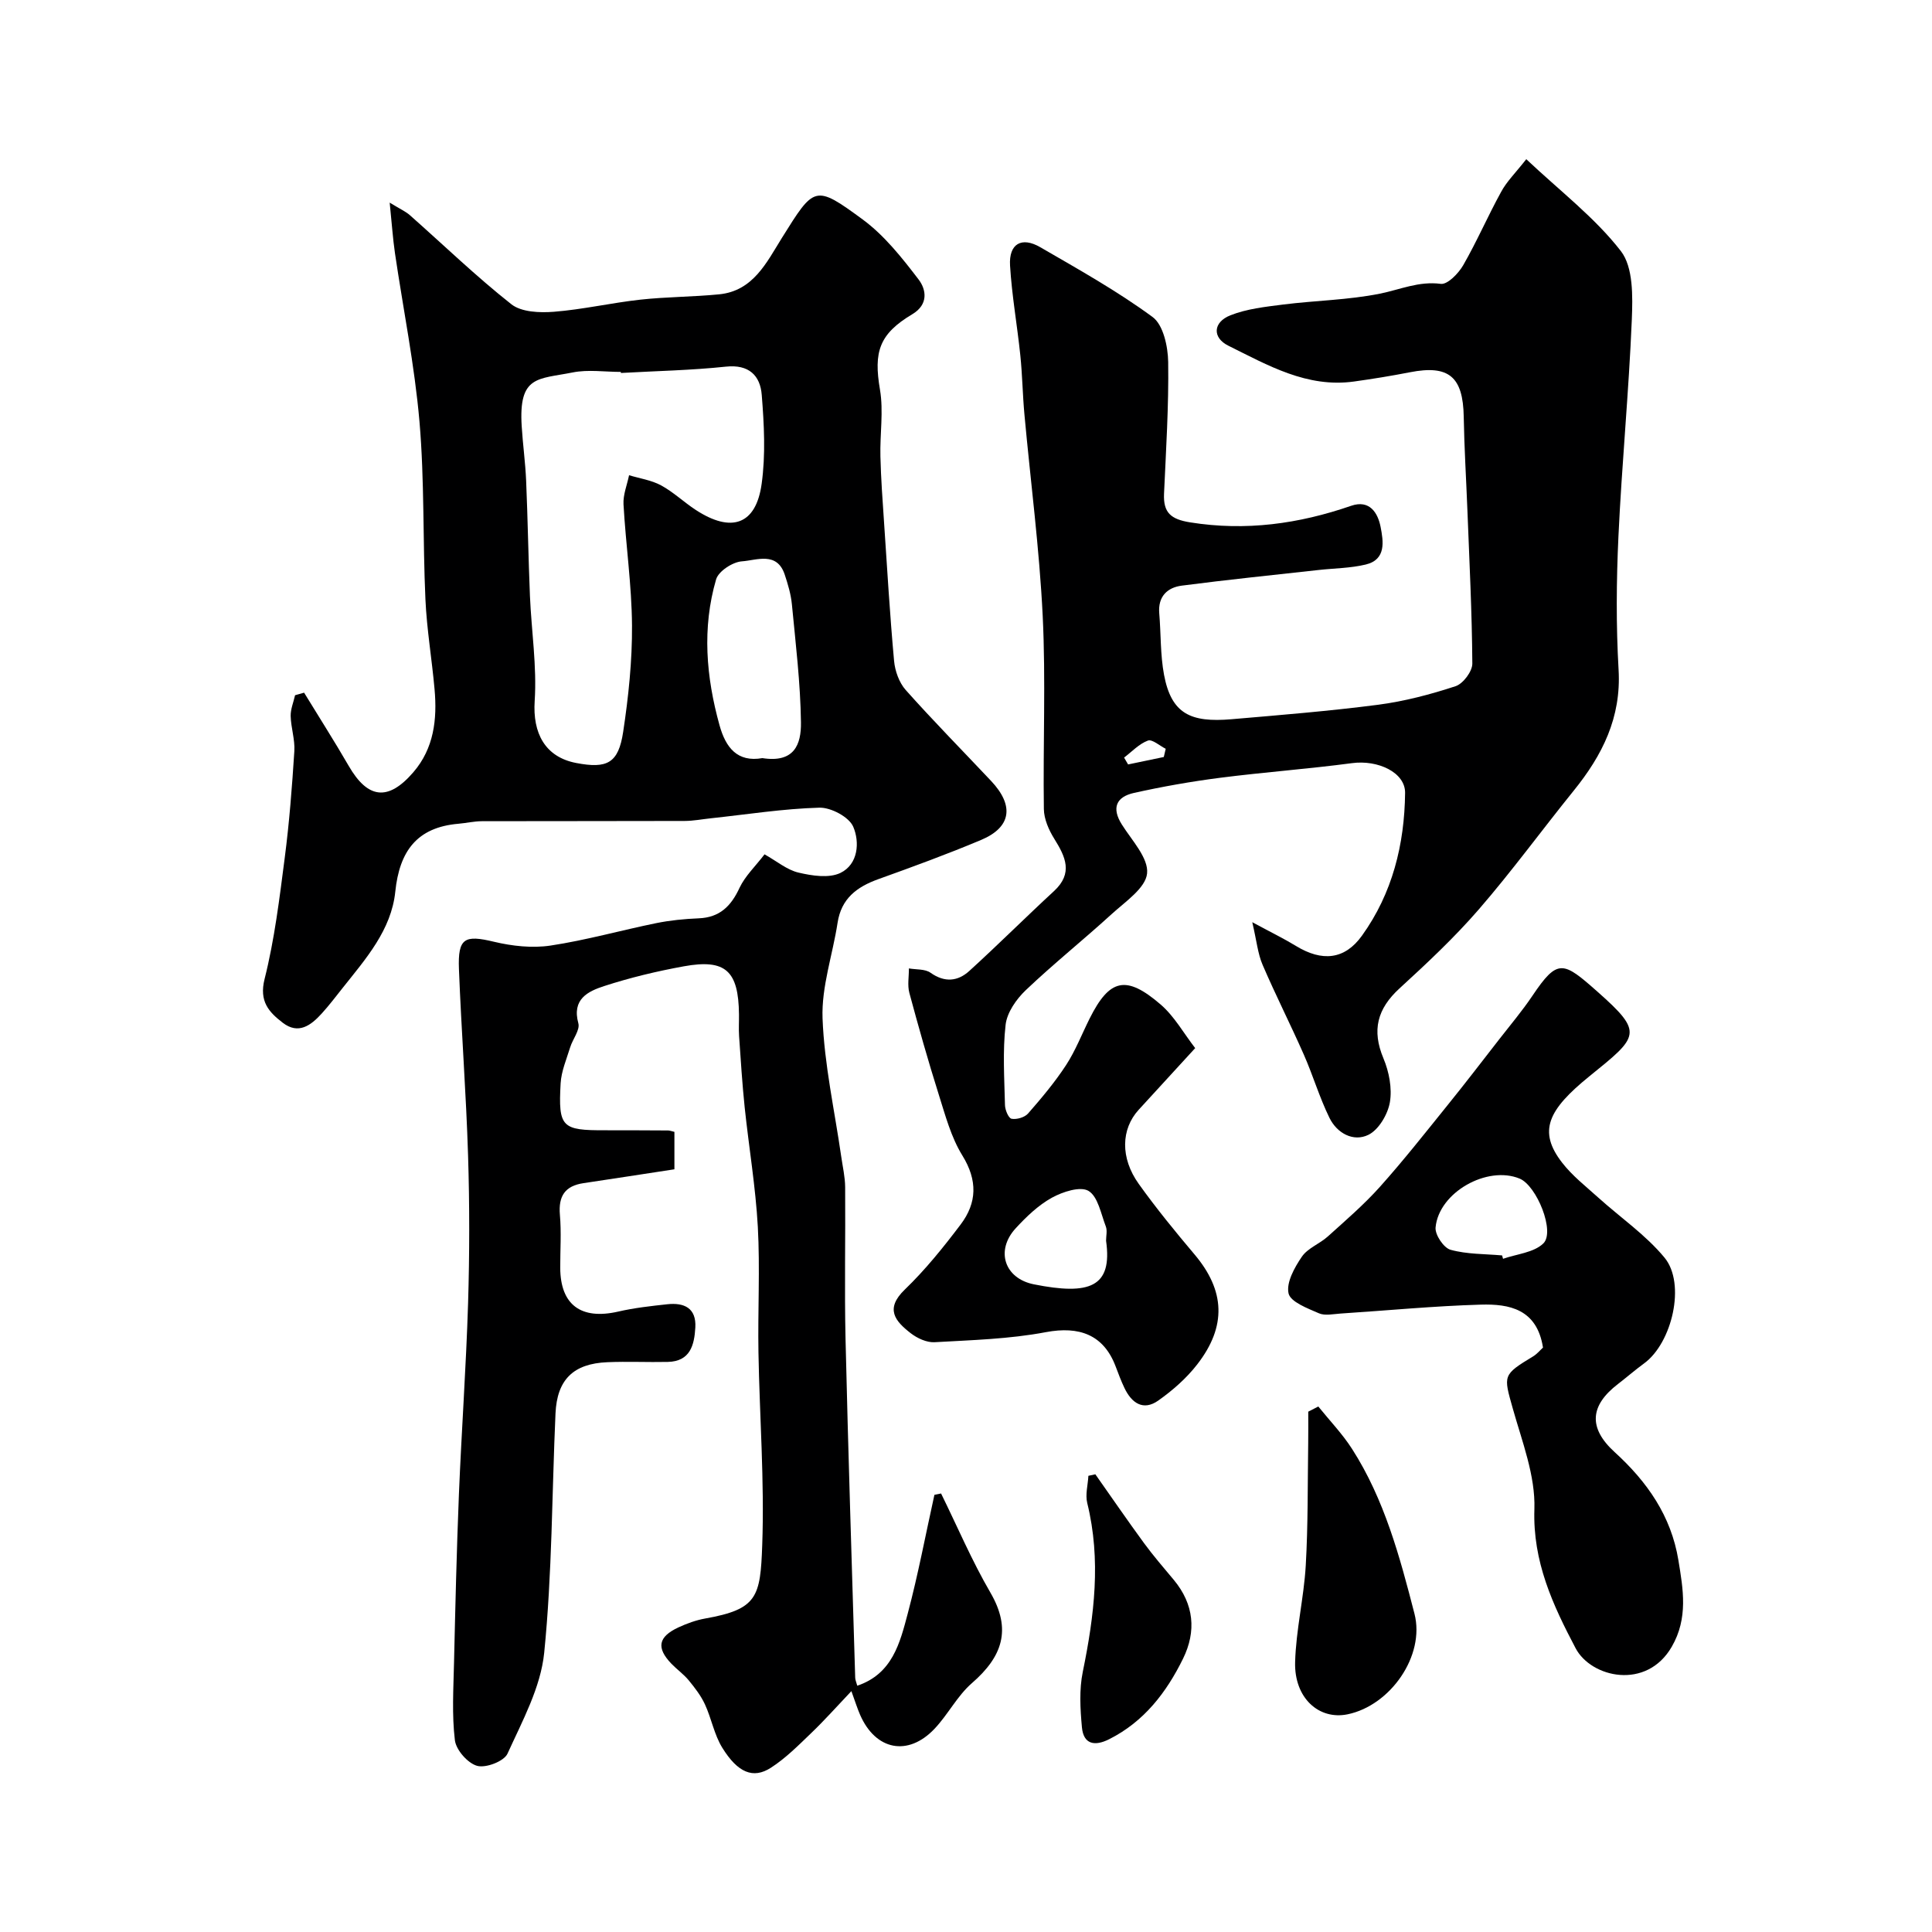 <svg enable-background="new 0 0 400 400" viewBox="0 0 400 400" xmlns="http://www.w3.org/2000/svg"><g fill="#000001"><path d="m158.29 176.88c2.55 1.43 4.64 3.22 7.02 3.78 2.8.66 6.32 1.21 8.69.07 3.7-1.79 4.02-6.39 2.65-9.57-.87-2.02-4.61-4-7-3.94-7.51.21-14.99 1.4-22.49 2.2-1.8.19-3.59.54-5.39.55-14 .05-28 .01-41.99.05-1.63.01-3.25.39-4.88.53-8.63.74-12.2 5.74-13.06 14.06-.82 7.94-6.1 13.89-10.88 19.91-1.43 1.8-2.82 3.64-4.36 5.33-2.22 2.44-4.81 4.4-8.06 1.9-2.87-2.21-4.93-4.42-3.76-9.06 2.06-8.19 3.08-16.67 4.17-25.08.95-7.33 1.52-14.72 1.99-22.1.15-2.39-.7-4.83-.76-7.26-.03-1.43.59-2.87.91-4.31.62-.18 1.24-.35 1.87-.53 3.08 5.05 6.27 10.03 9.23 15.15 3.95 6.84 8.17 7.38 13.39 1.32 4.27-4.95 4.95-10.97 4.39-17.18-.55-6.21-1.61-12.39-1.89-18.61-.56-12.26-.18-24.58-1.23-36.78-1.01-11.7-3.37-23.27-5.08-34.91-.44-3.02-.64-6.08-1.09-10.45 2.2 1.35 3.32 1.84 4.19 2.61 6.98 6.17 13.7 12.67 21 18.43 2.08 1.64 5.87 1.79 8.79 1.56 6-.47 11.92-1.85 17.92-2.51 5.4-.59 10.87-.57 16.29-1.1 7.08-.69 9.86-6.63 13-11.66 6.72-10.74 6.79-11.16 16.74-3.84 4.5 3.31 8.15 7.94 11.58 12.43 1.58 2.07 2.09 5.16-1.3 7.18-6.91 4.12-8.03 7.83-6.7 15.63.76 4.47-.03 9.2.09 13.81.11 4.59.45 9.18.76 13.76.64 9.53 1.2 19.08 2.07 28.59.19 2.08 1.05 4.49 2.41 6.02 5.73 6.43 11.79 12.57 17.69 18.84 4.81 5.11 4.17 9.57-2.08 12.2-6.99 2.94-14.13 5.55-21.28 8.12-4.45 1.6-7.67 4-8.44 9.04-1.01 6.61-3.35 13.23-3.11 19.77.36 9.58 2.5 19.09 3.87 28.64.3 2.1.79 4.19.81 6.3.08 10.5-.16 21 .08 31.49.54 23.37 1.31 46.73 2 70.1.01.45.22.89.43 1.65 7.3-2.47 8.84-8.9 10.44-14.91 2.16-8.12 3.71-16.4 5.53-24.61.46-.09.92-.19 1.38-.28 3.37 6.85 6.37 13.92 10.2 20.5 4.49 7.7 2.46 13.31-3.81 18.76-3.04 2.64-4.96 6.52-7.77 9.48-5.49 5.77-12.18 4.42-15.38-2.9-.57-1.3-.99-2.67-1.81-4.92-3.04 3.2-5.53 6.01-8.23 8.6-2.68 2.57-5.34 5.27-8.43 7.26-3.66 2.36-6.85 1.06-10.07-4.14-1.67-2.7-2.24-6.06-3.59-8.98-.83-1.8-2.09-3.43-3.36-4.98-1.05-1.27-2.44-2.25-3.59-3.44-3.15-3.29-2.74-5.56 1.47-7.52 1.75-.81 3.62-1.49 5.51-1.83 10.83-1.92 11.45-4.44 11.83-15.2.48-13.27-.55-26.59-.78-39.9-.15-8.66.34-17.35-.13-25.99-.46-8.27-1.85-16.48-2.72-24.72-.51-4.91-.82-9.85-1.16-14.78-.1-1.49 0-3-.02-4.5-.1-9.01-2.77-11.51-11.39-9.95-5.57 1.01-11.12 2.34-16.51 4.09-3.33 1.08-6.74 2.69-5.36 7.71.38 1.39-1.17 3.27-1.69 4.97-.76 2.47-1.84 4.96-1.98 7.49-.5 9.1.24 9.72 9.25 9.69 4.33-.01 8.66.02 13 .04.32 0 .63.13 1.31.29v7.75c-6.31.96-12.57 1.94-18.83 2.87-3.83.57-5.21 2.68-4.88 6.54.32 3.64.06 7.33.07 10.99.03 7.68 4.32 10.82 12 9.06 3.33-.77 6.77-1.15 10.18-1.52 3.47-.37 6.02.77 5.79 4.82-.21 3.64-1.06 7.02-5.71 7.12-4.16.09-8.34-.12-12.5.06-7.05.29-10.42 3.61-10.74 10.61-.74 16.52-.69 33.12-2.34 49.55-.72 7.17-4.53 14.13-7.6 20.89-.72 1.58-4.47 3.02-6.28 2.52-1.94-.53-4.36-3.28-4.61-5.3-.64-5.27-.3-10.68-.18-16.03.27-11.6.54-23.21 1.01-34.8.54-13.21 1.49-26.4 1.9-39.61.31-10.19.32-20.41 0-30.6-.4-12.88-1.39-25.74-1.89-38.61-.25-6.47 1.17-7.13 7.25-5.67 3.77.9 7.92 1.36 11.71.79 7.37-1.11 14.59-3.16 21.91-4.65 2.87-.58 5.82-.87 8.75-.99 4.37-.17 6.72-2.52 8.48-6.33 1.16-2.45 3.28-4.44 5.17-6.92zm-29.74-99.66c0-.07-.01-.14-.01-.22-3.33 0-6.76-.53-9.97.11-7.23 1.44-11.21.58-10.56 11.11.23 3.77.76 7.52.92 11.29.34 7.97.46 15.94.79 23.91.31 7.24 1.45 14.52.98 21.71-.44 6.63 2.12 11.6 8.6 12.84 6.42 1.23 8.74.04 9.72-6.44 1.1-7.28 1.88-14.7 1.83-22.05-.06-8.36-1.29-16.7-1.76-25.06-.11-1.98.74-4.02 1.15-6.03 2.22.67 4.63 1.02 6.63 2.1 2.56 1.39 4.72 3.48 7.17 5.08 7.39 4.83 12.48 3.08 13.65-5.39.84-6.03.51-12.3.02-18.42-.31-3.98-2.63-6.36-7.42-5.85-7.2.76-14.48.9-21.74 1.31zm29.29 79.74c6.62 1.03 8.05-2.82 7.99-7.4-.11-8.16-1.1-16.32-1.88-24.46-.2-2.07-.82-4.14-1.48-6.13-1.61-4.85-5.83-2.96-8.87-2.75-1.92.13-4.85 2.05-5.34 3.74-2.93 10.06-2.07 20.19.71 30.2 1.28 4.62 3.69 7.71 8.87 6.8z"/><path d="m316 32.96c7.01 6.61 14.22 12.1 19.58 19.02 2.59 3.34 2.46 9.4 2.27 14.18-.62 14.98-2.07 29.92-2.77 44.9-.43 9.18-.5 18.42.03 27.59.58 9.9-3.36 17.72-9.29 25.05-6.59 8.15-12.78 16.65-19.64 24.57-5.05 5.83-10.73 11.15-16.43 16.37-4.6 4.22-5.77 8.65-3.32 14.49 1.16 2.77 1.82 6.19 1.33 9.08-.43 2.5-2.31 5.69-4.44 6.74-3.11 1.53-6.51-.32-8.07-3.51-2.07-4.22-3.41-8.79-5.31-13.1-2.75-6.24-5.85-12.33-8.54-18.6-.98-2.27-1.21-4.86-2.13-8.81 4 2.16 6.59 3.42 9.03 4.91 5.42 3.31 10.1 2.87 13.68-2.12 6.31-8.78 8.81-18.89 8.93-29.55.05-4.24-5.61-6.89-10.99-6.17-9.1 1.21-18.26 1.87-27.37 3.04-5.97.77-11.92 1.82-17.79 3.13-3.62.81-4.69 3.07-2.48 6.56 2.07 3.28 5.54 6.94 5.21 10.11-.31 3.04-4.53 5.85-7.34 8.42-5.84 5.33-12.03 10.28-17.76 15.73-1.96 1.86-3.9 4.63-4.19 7.18-.63 5.48-.26 11.08-.13 16.63.02 1.01.74 2.72 1.37 2.83 1.06.19 2.7-.28 3.41-1.09 2.8-3.2 5.56-6.49 7.88-10.04 1.95-3 3.26-6.41 4.87-9.63 4.12-8.23 7.54-9.07 14.71-2.89 2.83 2.44 4.75 5.93 7.14 9.02-4.35 4.74-8.03 8.75-11.7 12.77-3.65 3.99-3.84 9.96.02 15.35 3.62 5.06 7.57 9.89 11.58 14.64 6.26 7.43 6.67 14.82.51 22.74-2.22 2.86-5.08 5.37-8.05 7.47-3.13 2.21-5.53.5-7.01-2.61-.7-1.46-1.26-2.99-1.84-4.51-2.49-6.52-7.52-8.34-14.43-7.04-7.55 1.43-15.34 1.64-23.04 2.08-1.62.09-3.57-.81-4.92-1.85-3.22-2.5-5.42-5.03-1.23-9.06 4.24-4.09 7.99-8.75 11.55-13.46 3.4-4.5 3.53-9.15.35-14.3-2.33-3.77-3.52-8.3-4.88-12.6-2.2-6.97-4.19-14-6.09-21.06-.42-1.58-.08-3.37-.09-5.06 1.51.27 3.35.09 4.48.9 2.93 2.07 5.65 1.79 8.03-.38 5.94-5.4 11.62-11.08 17.52-16.52 4.02-3.71 2.39-7.11.06-10.85-1.13-1.81-2.12-4.07-2.15-6.15-.19-13.33.41-26.68-.24-39.98-.68-13.92-2.51-27.79-3.78-41.68-.38-4.1-.43-8.24-.86-12.33-.64-6.19-1.75-12.33-2.12-18.53-.27-4.51 2.38-6.05 6.27-3.79 7.9 4.58 15.92 9.06 23.25 14.45 2.21 1.63 3.17 6.11 3.22 9.3.13 9.09-.45 18.2-.86 27.29-.17 3.91 1.4 5.28 5.41 5.92 11.5 1.84 22.48.32 33.33-3.43 3.85-1.33 5.54 1.5 6.1 4.38.56 2.92 1.22 6.75-3.08 7.78-3.16.76-6.5.77-9.75 1.13-9.45 1.05-18.91 2.01-28.34 3.24-3 .39-4.95 2.26-4.66 5.72.36 4.25.21 8.58.99 12.74 1.52 8.09 5.51 9.92 13.96 9.2 10.14-.87 20.29-1.69 30.38-3 5.43-.71 10.81-2.13 16.02-3.84 1.56-.51 3.48-3.07 3.47-4.68-.07-10.59-.61-21.18-1.02-31.77-.25-6.44-.65-12.88-.76-19.33-.14-8.3-3.08-10.79-11.13-9.22-3.84.75-7.71 1.38-11.59 1.92-9.74 1.35-17.84-3.37-26.02-7.42-3.35-1.66-3.18-4.86.43-6.29 3.41-1.35 7.24-1.76 10.93-2.23 6.67-.84 13.46-.93 20.02-2.25 4.19-.84 8.05-2.63 12.61-2.03 1.39.18 3.65-2.15 4.63-3.84 2.84-4.93 5.1-10.19 7.85-15.18 1.13-2.13 2.94-3.89 5.22-6.79zm-87 223.93c0-.99.28-2.09-.05-2.96-1.01-2.61-1.62-6.18-3.59-7.37-1.7-1.01-5.36.19-7.59 1.42-2.8 1.55-5.26 3.91-7.46 6.3-4.27 4.62-2.35 10.42 3.76 11.63 11.43 2.28 16.31.64 14.93-9.02zm11.95-100.16c.13-.57.26-1.14.4-1.7-1.25-.62-2.79-2.03-3.69-1.7-1.83.68-3.31 2.29-4.93 3.52.28.47.55.95.83 1.42 2.46-.52 4.92-1.03 7.39-1.54z"/><path d="m319.46 279c-1.25-8-7.01-9.06-12.88-8.89-9.7.28-19.38 1.22-29.07 1.85-1.49.1-3.2.49-4.45-.06-2.35-1.03-5.88-2.34-6.28-4.12-.5-2.26 1.24-5.37 2.76-7.6 1.22-1.78 3.69-2.66 5.38-4.19 3.68-3.32 7.46-6.57 10.76-10.25 4.92-5.5 9.49-11.31 14.13-17.06 3.6-4.45 7.08-9 10.6-13.52 2.31-2.97 4.75-5.86 6.85-8.98 5.24-7.8 6.36-7.17 13.48-.86 9.66 8.55 8.56 9.23-1.67 17.51-8.59 6.96-10.71 11.37-5.64 17.9 2.11 2.72 4.92 4.91 7.5 7.24 4.58 4.13 9.81 7.71 13.69 12.41 4.46 5.4 1.57 17.67-4.22 21.89-1.85 1.35-3.59 2.87-5.41 4.27-5.75 4.41-6.25 9.04-.7 14.1 6.78 6.17 11.7 13.25 13.2 22.36.99 6.04 2.06 12.01-1.37 17.94-5.23 9.05-16.69 6.4-19.9.32-4.71-8.94-8.91-17.93-8.54-28.81.23-6.9-2.55-13.99-4.48-20.85-1.93-6.87-2.13-6.93 4.24-10.79.81-.5 1.46-1.3 2.02-1.81zm-8.47-19.08c.07.23.13.46.2.7 2.83-.99 6.34-1.27 8.32-3.16 2.53-2.4-1.34-11.97-4.88-13.44-6.71-2.78-16.75 2.85-17.41 10.12-.14 1.5 1.68 4.22 3.09 4.61 3.41.95 7.1.85 10.68 1.17z"/><path d="m272.94 291.2c2.35 2.92 4.99 5.66 7 8.8 6.69 10.44 9.87 22.3 12.91 34.1 2.24 8.7-4.99 19.01-13.85 20.83-5.93 1.22-11.06-3.38-10.86-10.8.18-6.67 1.81-13.3 2.2-19.98.49-8.46.38-16.95.51-25.43.03-2.15.01-4.3.01-6.45.69-.35 1.38-.71 2.08-1.07z"/><path d="m226.78 305.24c3.35 4.75 6.64 9.55 10.08 14.25 1.93 2.63 4.07 5.11 6.17 7.62 4.18 5.03 4.69 10.63 1.91 16.29-3.44 7-8.08 13.06-15.31 16.69-2.98 1.5-5.3 1.07-5.63-2.47-.35-3.8-.58-7.8.18-11.49 2.38-11.63 3.82-23.18.92-34.95-.43-1.75.14-3.75.24-5.63.48-.11.96-.21 1.44-.31z"/></g></svg>